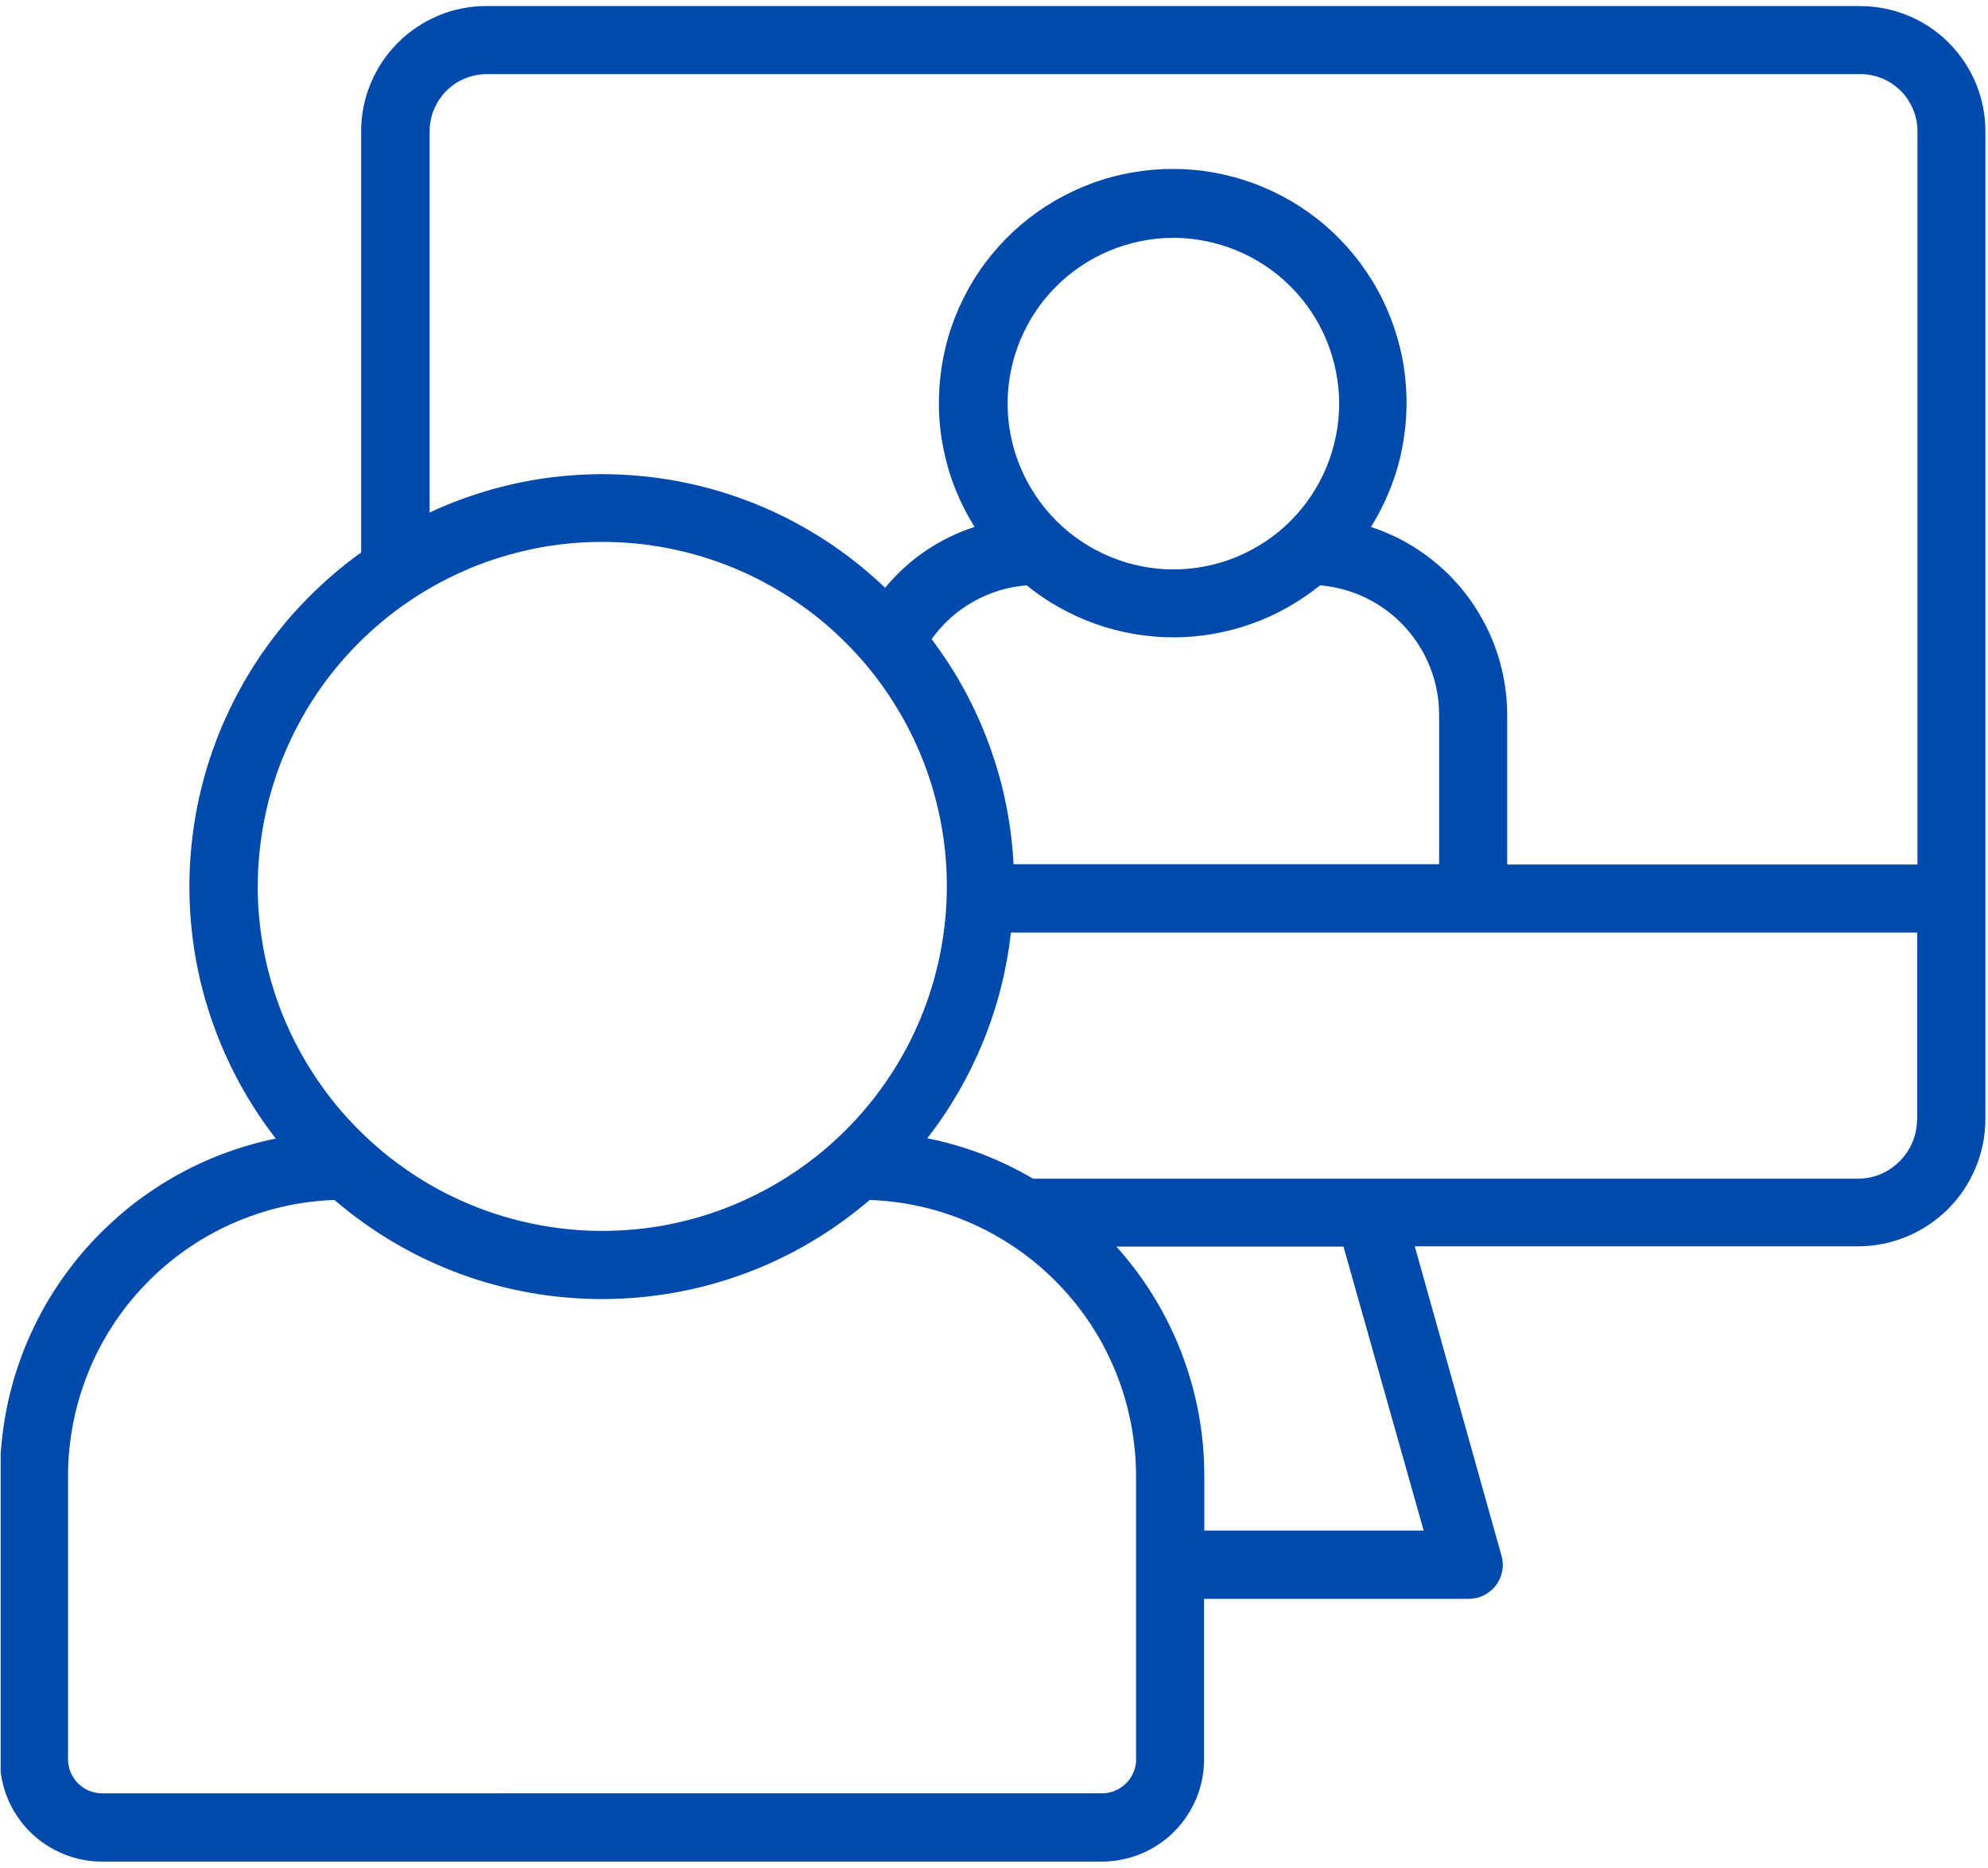 <?xml version="1.0" encoding="UTF-8"?><svg id="Layer_2" xmlns="http://www.w3.org/2000/svg" xmlns:xlink="http://www.w3.org/1999/xlink" viewBox="0 0 244.08 229.33"><defs><clipPath id="clippath"><rect x=".08" width="244" height="229.33" style="fill:none; stroke-width:0px;"/></clipPath></defs><g id="Layer_1-2"><g style="clip-path:url(#clippath);"><path d="m228.4.74H59.69c-1.01,0-2.01.1-2.99.3-.99.19-1.95.48-2.88.88-.93.39-1.81.85-2.65,1.42-.83.56-1.61,1.19-2.32,1.91-.71.71-1.34,1.48-1.91,2.32-.56.83-1.03,1.72-1.42,2.65-.39.93-.68,1.89-.88,2.88-.2.99-.3,1.98-.3,2.99v51.74c-1.38.98-2.7,2.04-3.97,3.16s-2.48,2.3-3.64,3.54-2.24,2.54-3.26,3.89-1.97,2.74-2.85,4.19c-.88,1.44-1.69,2.93-2.42,4.46-.73,1.53-1.39,3.08-1.96,4.68-.58,1.59-1.07,3.21-1.48,4.85-.41,1.64-.74,3.3-.98,4.97s-.4,3.36-.48,5.05c-.07,1.69-.06,3.39.03,5.07.1,1.69.28,3.38.54,5.05.27,1.67.61,3.32,1.05,4.96.43,1.64.95,3.25,1.54,4.83.59,1.59,1.27,3.14,2.02,4.66s1.57,2.99,2.47,4.43c.9,1.43,1.86,2.82,2.91,4.16-1.18.24-2.35.53-3.51.88-1.16.34-2.3.73-3.43,1.17s-2.23.93-3.31,1.46c-1.08.54-2.14,1.11-3.17,1.74-1.04.63-2.04,1.29-3.02,2-.98.71-1.92,1.46-2.83,2.26s-1.79,1.62-2.63,2.48c-.84.86-1.65,1.77-2.41,2.7-.76.93-1.48,1.9-2.17,2.9s-1.32,2.02-1.92,3.07-1.14,2.13-1.64,3.22c-.51,1.1-.96,2.21-1.36,3.35-.41,1.14-.77,2.29-1.07,3.45-.31,1.17-.57,2.35-.77,3.54-.21,1.19-.36,2.39-.47,3.59s-.16,2.41-.16,3.62v34.79c0,.82.08,1.64.24,2.45s.4,1.59.71,2.35c.32.76.7,1.48,1.16,2.17.46.69.98,1.32,1.56,1.9.58.58,1.21,1.1,1.9,1.56.68.46,1.41.84,2.17,1.16.76.32,1.55.56,2.35.72.81.16,1.63.24,2.45.24h122.67c.83,0,1.65-.07,2.46-.23s1.6-.39,2.37-.7,1.49-.7,2.18-1.16c.69-.45,1.33-.97,1.92-1.56.58-.58,1.11-1.22,1.57-1.91.46-.69.85-1.41,1.17-2.17.32-.77.56-1.55.72-2.36s.24-1.63.24-2.46v-19.71h32.45c.33,0,.65-.03.97-.1s.63-.18.92-.33c.3-.14.57-.32.82-.53.26-.21.48-.44.68-.7.19-.26.36-.54.49-.84s.22-.61.28-.93.08-.65.06-.97c-.02-.33-.07-.65-.17-.96l-10.63-37.92h54.42c1.03,0,2.05-.1,3.05-.3,1.01-.2,1.98-.5,2.94-.89.95-.4,1.85-.88,2.7-1.45.85-.57,1.64-1.22,2.37-1.94.72-.73,1.38-1.52,1.94-2.37.57-.85,1.05-1.76,1.45-2.71.39-.95.69-1.92.89-2.93.2-1.01.3-2.03.3-3.05V16.08c0-1.01-.1-2.01-.3-2.99s-.49-1.95-.88-2.88c-.39-.93-.86-1.82-1.43-2.66-.56-.83-1.2-1.61-1.91-2.32s-1.49-1.35-2.33-1.91-1.72-1.03-2.66-1.41c-.93-.39-1.9-.68-2.89-.87-.99-.2-1.99-.29-2.99-.29ZM31.65,108.86c0-1.39.06-2.77.2-4.15.14-1.38.34-2.75.61-4.11.27-1.36.6-2.7,1.01-4.03.4-1.33.86-2.63,1.4-3.91s1.12-2.53,1.78-3.76c.65-1.22,1.36-2.41,2.13-3.56.77-1.15,1.59-2.26,2.47-3.33.88-1.07,1.81-2.1,2.79-3.08s2-1.91,3.07-2.79c1.07-.88,2.18-1.7,3.33-2.47s2.34-1.48,3.56-2.14c1.22-.65,2.47-1.24,3.75-1.78s2.58-.99,3.91-1.4c1.32-.4,2.67-.73,4.03-1.01s2.72-.47,4.1-.61c1.38-.14,2.76-.2,4.15-.2s2.77.07,4.15.2c1.38.14,2.74.34,4.1.61s2.7.6,4.03,1.01c1.33.41,2.63.87,3.91,1.4s2.53,1.12,3.75,1.78c1.22.65,2.41,1.36,3.56,2.13,1.15.77,2.27,1.59,3.34,2.47,1.07.88,2.09,1.81,3.07,2.79.98.98,1.91,2,2.79,3.07.88,1.07,1.7,2.18,2.47,3.33.77,1.16,1.48,2.34,2.14,3.56.65,1.22,1.24,2.47,1.78,3.76s.99,2.58,1.4,3.91c.4,1.33.74,2.67,1.01,4.03s.47,2.72.61,4.1.2,2.76.2,4.15-.07,2.77-.21,4.15c-.14,1.38-.34,2.75-.61,4.11s-.61,2.7-1.01,4.03c-.4,1.33-.87,2.63-1.4,3.91-.53,1.28-1.12,2.53-1.78,3.75-.65,1.22-1.36,2.41-2.14,3.56-.77,1.15-1.59,2.26-2.47,3.33-.88,1.07-1.81,2.09-2.79,3.07-.98.98-2.01,1.91-3.08,2.79-1.07.88-2.18,1.7-3.34,2.47-1.15.77-2.34,1.48-3.56,2.13-1.22.65-2.47,1.24-3.75,1.78-1.28.53-2.59.99-3.91,1.4-1.33.4-2.67.73-4.03,1.01-1.36.27-2.73.47-4.11.6s-2.76.2-4.15.2-2.77-.07-4.14-.21c-1.38-.14-2.74-.34-4.1-.61-1.35-.27-2.7-.61-4.02-1.01s-2.63-.87-3.9-1.4c-1.28-.53-2.53-1.12-3.75-1.77-1.22-.66-2.4-1.36-3.55-2.14s-2.26-1.59-3.33-2.47c-1.07-.88-2.09-1.81-3.07-2.79s-1.91-2-2.79-3.07c-.88-1.07-1.7-2.18-2.47-3.33-.77-1.15-1.48-2.34-2.14-3.56s-1.24-2.47-1.78-3.74c-.53-1.28-.99-2.58-1.4-3.91-.4-1.32-.74-2.66-1.01-4.02-.27-1.35-.47-2.72-.61-4.1-.14-1.38-.21-2.76-.21-4.14Zm94.4-37c1.27,1.03,2.6,1.94,4.03,2.73,1.42.8,2.9,1.46,4.43,2.01,1.54.55,3.1.95,4.71,1.23s3.22.42,4.85.42,3.24-.14,4.84-.42c1.6-.28,3.18-.68,4.71-1.23,1.54-.54,3.01-1.21,4.43-2.01,1.42-.8,2.76-1.71,4.03-2.73.98.08,1.95.26,2.91.52.95.27,1.88.61,2.76,1.05.89.43,1.73.95,2.53,1.54.79.59,1.53,1.26,2.19,1.98.67.73,1.27,1.52,1.79,2.35.53.84.97,1.72,1.33,2.64.36.92.64,1.87.82,2.84.19.97.28,1.95.28,2.94v18.38h-52.25c-.26-5.01-1.24-9.86-2.96-14.57-1.71-4.71-4.08-9.06-7.1-13.06,1.36-1.91,3.07-3.44,5.11-4.6,2.04-1.15,4.23-1.82,6.57-2.01Zm-2.34-22.3c0-1.33.13-2.66.39-3.97.26-1.31.65-2.58,1.16-3.82.51-1.23,1.14-2.41,1.88-3.52.74-1.11,1.58-2.14,2.53-3.08.94-.94,1.97-1.79,3.08-2.53s2.28-1.37,3.52-1.88,2.51-.9,3.82-1.16c1.31-.27,2.64-.4,3.97-.4s2.66.13,3.97.4c1.31.26,2.58.65,3.82,1.16s2.41,1.14,3.52,1.88c1.11.74,2.14,1.59,3.08,2.53s1.79,1.97,2.53,3.08,1.37,2.29,1.88,3.52.9,2.51,1.16,3.82c.26,1.31.4,2.64.4,3.97s-.14,2.66-.4,3.97c-.26,1.31-.65,2.58-1.16,3.82-.51,1.23-1.14,2.41-1.88,3.52s-1.59,2.14-2.53,3.08c-.94.95-1.97,1.79-3.08,2.53-1.11.74-2.29,1.37-3.52,1.88-1.23.52-2.51.9-3.82,1.16-1.31.26-2.64.39-3.97.39-1.34,0-2.66-.14-3.97-.4-1.31-.27-2.58-.65-3.82-1.17-1.23-.51-2.41-1.14-3.52-1.89-1.11-.74-2.14-1.59-3.08-2.53-.94-.95-1.79-1.97-2.53-3.09-.74-1.11-1.37-2.29-1.88-3.52-.52-1.23-.9-2.51-1.16-3.82-.26-1.31-.39-2.64-.39-3.97v.03Zm15.78,166.42c0,.55-.1,1.09-.32,1.6-.21.52-.52.96-.91,1.36-.4.39-.84.69-1.36.91-.51.21-1.05.32-1.6.32H12.63c-.56.01-1.1-.09-1.63-.29-.53-.21-.98-.51-1.39-.9-.4-.4-.71-.85-.93-1.37-.22-.52-.33-1.06-.33-1.62v-34.79c0-1.09.05-2.17.16-3.25.11-1.08.27-2.15.47-3.22.21-1.06.47-2.11.78-3.16.31-1.04.67-2.06,1.07-3.07s.86-1.99,1.36-2.95,1.05-1.9,1.64-2.81c.59-.91,1.22-1.79,1.9-2.64.68-.85,1.39-1.66,2.15-2.44.75-.78,1.54-1.52,2.36-2.23.83-.7,1.68-1.36,2.57-1.99.89-.62,1.8-1.2,2.74-1.73.95-.54,1.91-1.03,2.91-1.47.99-.44,2-.83,3.03-1.18,1.03-.35,2.07-.64,3.13-.89s2.12-.44,3.2-.58c1.07-.14,2.16-.23,3.24-.27,1.13.97,2.3,1.89,3.52,2.76s2.46,1.68,3.75,2.44c1.29.76,2.6,1.46,3.95,2.1,1.35.64,2.72,1.22,4.12,1.74,1.4.52,2.82.97,4.26,1.36,1.44.4,2.9.72,4.36.98,1.47.27,2.94.46,4.43.59,1.48.13,2.97.2,4.46.2s2.98-.07,4.47-.2c1.49-.13,2.96-.33,4.43-.59,1.47-.26,2.92-.59,4.36-.98,1.44-.39,2.86-.85,4.26-1.36,1.4-.52,2.78-1.1,4.13-1.74,1.34-.64,2.66-1.34,3.95-2.1,1.29-.76,2.54-1.57,3.75-2.44s2.39-1.79,3.52-2.76c1.08.04,2.16.13,3.24.27,1.07.14,2.14.34,3.2.58s2.1.54,3.13.89c1.03.34,2.04.74,3.03,1.18.99.44,1.96.93,2.9,1.47.95.53,1.86,1.11,2.75,1.73.89.63,1.74,1.29,2.57,1.99.82.71,1.61,1.45,2.36,2.23s1.47,1.59,2.15,2.44c.67.85,1.31,1.73,1.9,2.64.59.91,1.14,1.84,1.64,2.81s.95,1.95,1.36,2.95c.41,1.01.76,2.03,1.07,3.07.31,1.04.56,2.09.77,3.16.21,1.07.36,2.14.47,3.22.11,1.08.16,2.16.16,3.25v34.79Zm35.3-28.07h-26.93v-6.72c0-2.58-.23-5.13-.7-7.66s-1.17-5-2.09-7.41c-.92-2.4-2.06-4.7-3.4-6.9-1.34-2.19-2.88-4.25-4.6-6.17h27.88l9.84,34.85Zm60.58-50.49c0,.48-.05.95-.14,1.42-.09.46-.23.92-.41,1.36-.18.44-.41.85-.67,1.25-.27.4-.56.77-.9,1.1-.33.34-.7.64-1.09.91-.39.27-.81.49-1.24.68s-.89.32-1.36.42c-.46.09-.93.15-1.41.15h-101.31c-4.05-2.38-8.39-4.04-12.99-4.96,2.84-3.66,5.13-7.64,6.88-11.92,1.74-4.29,2.87-8.74,3.39-13.34h111.27v22.94Zm0-31.28h-50.32v-18.4c0-1.27-.11-2.53-.31-3.79-.2-1.26-.5-2.48-.89-3.69-.4-1.21-.88-2.38-1.46-3.51s-1.24-2.21-1.98-3.24-1.57-1.99-2.46-2.89c-.9-.9-1.86-1.72-2.89-2.47s-2.1-1.42-3.23-1.99-2.3-1.07-3.51-1.47c.91-1.44,1.67-2.95,2.31-4.54.64-1.58,1.13-3.2,1.47-4.88.34-1.67.54-3.35.58-5.05.05-1.7-.06-3.4-.31-5.08s-.66-3.33-1.21-4.95c-.55-1.61-1.23-3.16-2.06-4.65-.82-1.49-1.78-2.9-2.85-4.22-1.08-1.32-2.26-2.54-3.55-3.65-1.29-1.11-2.67-2.09-4.14-2.96-1.47-.86-3-1.59-4.6-2.18-1.59-.59-3.23-1.04-4.91-1.34-1.68-.3-3.36-.45-5.07-.45s-3.4.15-5.07.45c-1.68.3-3.31.74-4.91,1.34-1.6.59-3.13,1.32-4.6,2.18-1.46.87-2.84,1.85-4.14,2.96-1.29,1.11-2.48,2.33-3.55,3.65-1.08,1.32-2.03,2.72-2.85,4.22-.82,1.49-1.51,3.04-2.06,4.65-.55,1.61-.95,3.27-1.2,4.95s-.36,3.38-.32,5.08.24,3.39.59,5.05c.34,1.67.83,3.3,1.47,4.88.64,1.58,1.41,3.09,2.31,4.54-4.38,1.45-8.04,3.94-10.98,7.47-1.82-1.74-3.76-3.33-5.81-4.78-2.05-1.45-4.21-2.73-6.45-3.86-2.25-1.13-4.57-2.07-6.96-2.85s-4.83-1.37-7.31-1.78c-2.48-.41-4.98-.63-7.49-.67-2.52-.03-5.02.12-7.51.46-2.49.34-4.94.87-7.35,1.58-2.41.71-4.76,1.6-7.04,2.66V16.08c0-.46.05-.91.14-1.36s.22-.89.4-1.31c.18-.42.39-.82.65-1.2s.54-.73.86-1.06c.33-.32.68-.61,1.06-.87.38-.25.78-.47,1.21-.64.42-.18.85-.31,1.31-.4.45-.09.9-.14,1.36-.14h168.7c.45,0,.91.05,1.36.14.45.09.89.22,1.31.4.42.17.82.39,1.2.64.38.26.73.55,1.06.87s.61.68.86,1.06.47.78.65,1.2.31.86.4,1.31.14.9.14,1.36v90.05Z" style="fill:#004aad; stroke-width:0px;"/></g></g></svg>